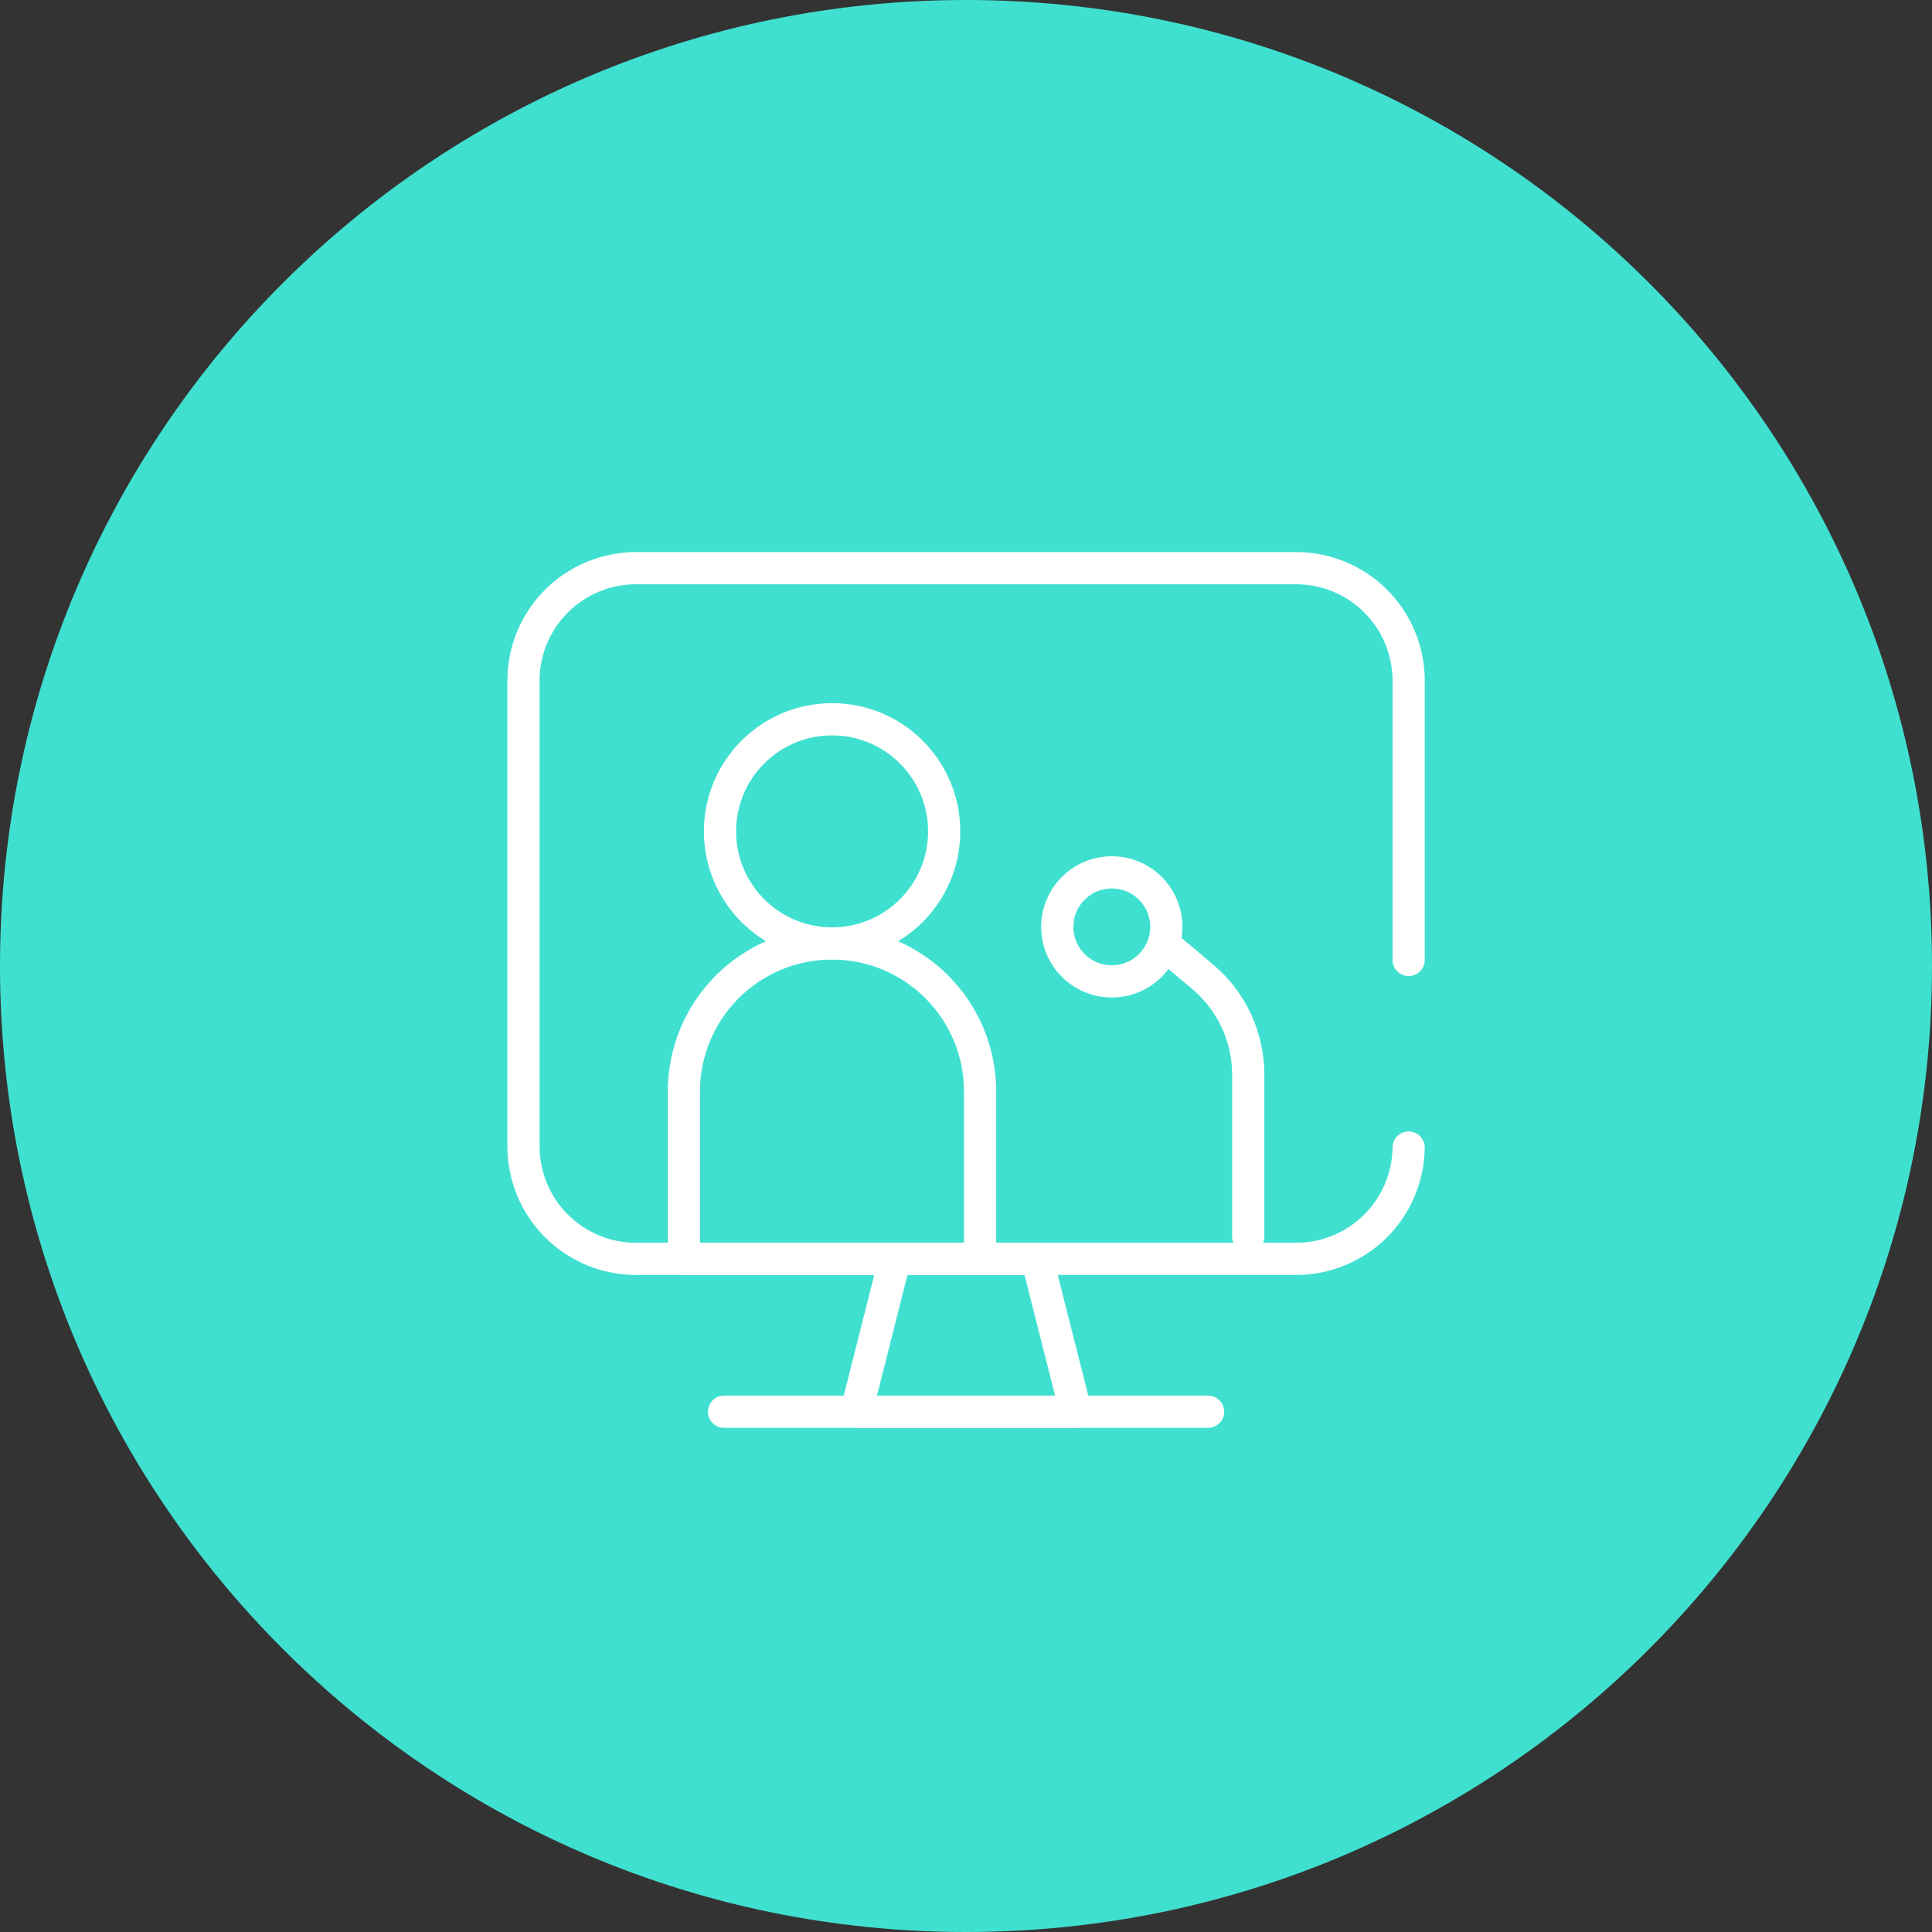 <svg width="120" height="120" viewBox="0 0 120 120" fill="none" xmlns="http://www.w3.org/2000/svg">
<rect x="0" y="0" width="120" height="120" fill="#333333" stroke="none"/>
<g clip-path="url(#clip0_5_108)">
<path d="M120 60C120 26.863 93.137 0 60 0C26.863 0 0 26.863 0 60C0 93.137 26.863 120 60 120C93.137 120 120 93.137 120 60Z" fill="#40E0D0"/>
<mask id="mask0_5_108" style="mask-type:luminance" maskUnits="userSpaceOnUse" x="30" y="30" width="60" height="60">
<path d="M30 30H90V90H30V30Z" fill="white"/>
</mask>
<g mask="url(#mask0_5_108)">
<path d="M66.818 87.685H53.186L55.586 78.185H64.412L66.818 87.685Z" stroke="white" stroke-width="2" stroke-linecap="round" stroke-linejoin="round"/>
<path d="M44.972 87.685H75.037" stroke="white" stroke-width="2" stroke-linecap="round" stroke-linejoin="round"/>
<path d="M87.494 59.626V42.279C87.494 40.425 86.758 38.648 85.447 37.337C84.136 36.026 82.359 35.29 80.505 35.29H39.505C38.587 35.29 37.678 35.47 36.83 35.822C35.982 36.173 35.211 36.687 34.562 37.336C33.913 37.985 33.398 38.756 33.046 39.604C32.695 40.452 32.514 41.361 32.514 42.279V71.199C32.514 72.117 32.694 73.026 33.045 73.874C33.397 74.722 33.911 75.493 34.56 76.142C35.209 76.791 35.98 77.306 36.828 77.658C37.676 78.009 38.585 78.19 39.503 78.19H80.503C82.344 78.19 84.11 77.464 85.418 76.17C86.727 74.876 87.472 73.117 87.492 71.277" stroke="white" stroke-width="2" stroke-linecap="round" stroke-linejoin="round"/>
<path d="M72.441 58.768L74.703 60.673C75.589 61.419 76.301 62.35 76.79 63.4C77.278 64.451 77.531 65.595 77.531 66.753V76.806" stroke="white" stroke-width="2" stroke-linecap="round" stroke-linejoin="round"/>
<path d="M69.056 60.956C70.926 60.956 72.442 59.44 72.442 57.57C72.442 55.7 70.926 54.184 69.056 54.184C67.186 54.184 65.67 55.7 65.67 57.57C65.67 59.44 67.186 60.956 69.056 60.956Z" stroke="white" stroke-width="2" stroke-linecap="round" stroke-linejoin="round"/>
<path d="M60.887 78.187H42.477V67.799C42.477 65.359 43.446 63.019 45.172 61.294C46.897 59.568 49.237 58.599 51.677 58.599C52.885 58.599 54.081 58.837 55.198 59.299C56.314 59.762 57.328 60.439 58.182 61.294C59.037 62.148 59.714 63.162 60.177 64.278C60.639 65.394 60.877 66.591 60.877 67.799V78.183L60.887 78.187Z" stroke="white" stroke-width="2" stroke-linecap="round" stroke-linejoin="round"/>
<path d="M51.682 58.599C55.527 58.599 58.644 55.482 58.644 51.637C58.644 47.792 55.527 44.675 51.682 44.675C47.837 44.675 44.72 47.792 44.72 51.637C44.72 55.482 47.837 58.599 51.682 58.599Z" stroke="white" stroke-width="2" stroke-linecap="round" stroke-linejoin="round"/>
</g>
</g>
<defs>
<clipPath id="clip0_5_108">
<rect width="120" height="120" fill="white"/>
</clipPath>
</defs>
</svg>
